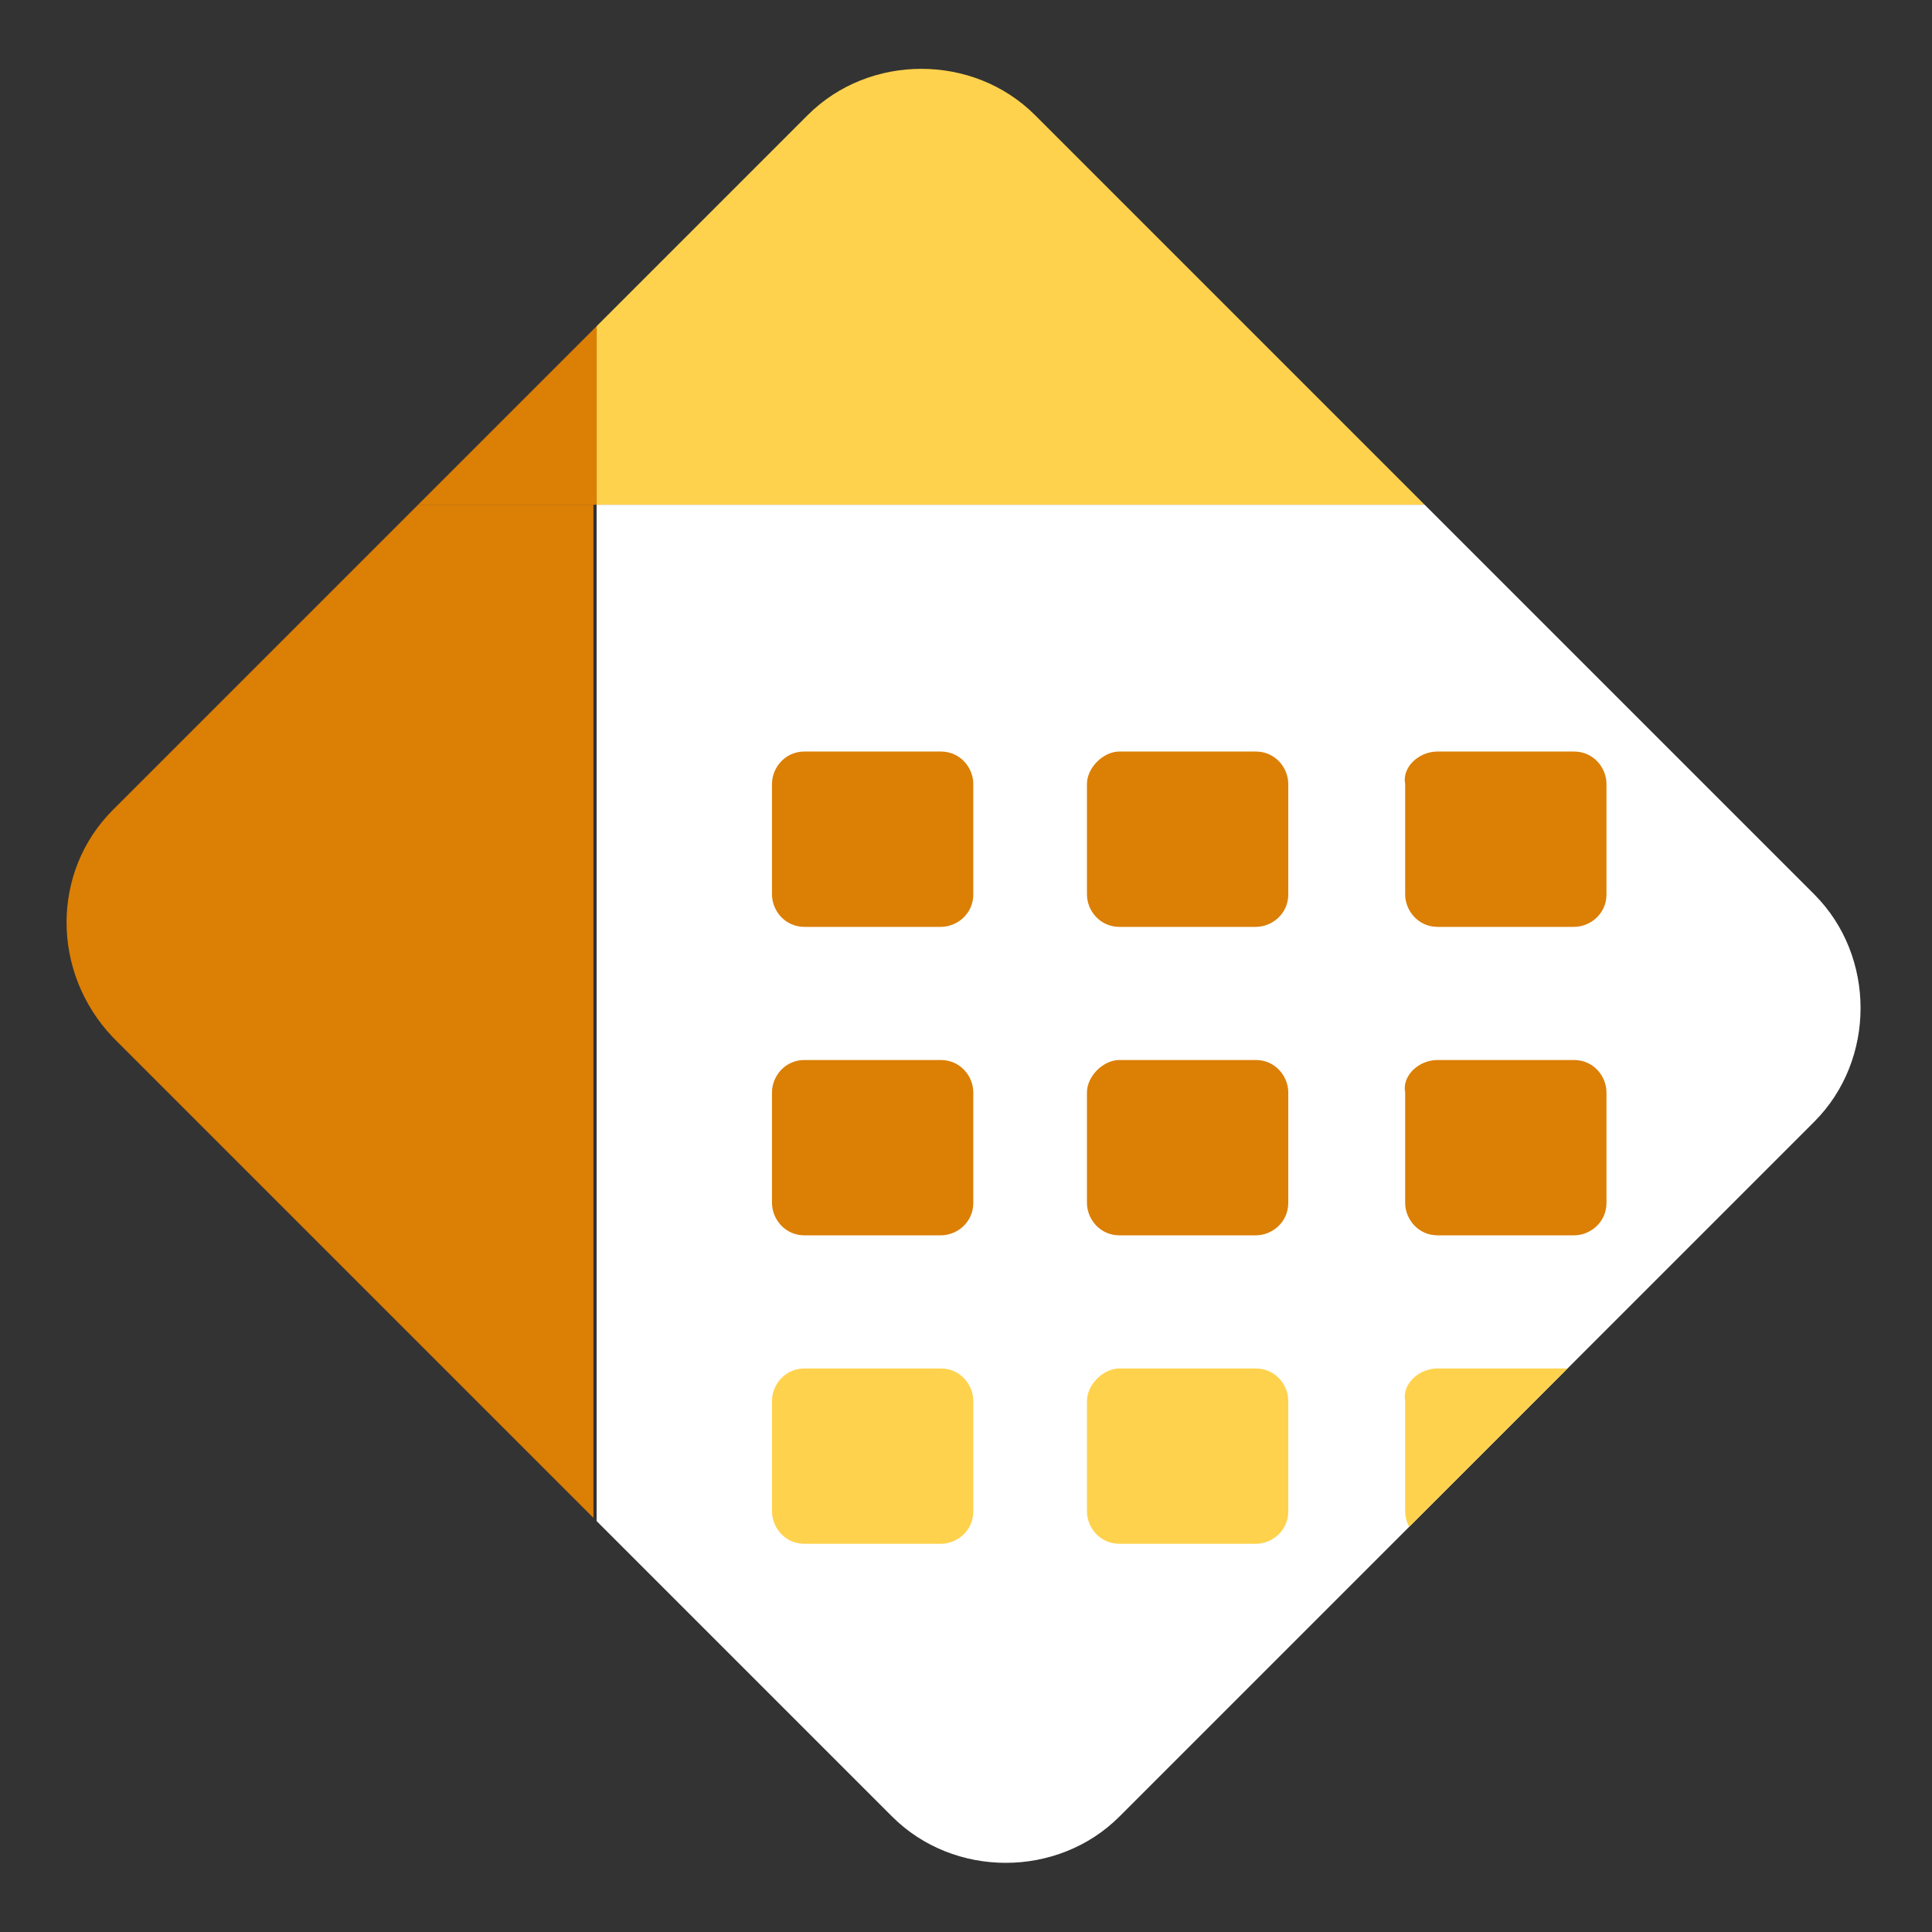 <?xml version="1.0" encoding="utf-8"?>
<!-- Generator: Adobe Illustrator 23.0.3, SVG Export Plug-In . SVG Version: 6.00 Build 0)  -->
<svg version="1.1" id="Layer_1" xmlns="http://www.w3.org/2000/svg" xmlns:xlink="http://www.w3.org/1999/xlink" x="0px" y="0px"
	 viewBox="0 0 59.5 59.5" style="enable-background:new 0 0 59.5 59.5;" xml:space="preserve">
<rect x="0" y="0" width="59.5" height="59.5" fill="#333333" stroke="none"/>
<style type="text/css">
	.st0{clip-path:url(#SVGID_2_);}
	.st1{fill:#DB7F05;}
	.st2{fill:#FFD24D;}
	.st3{fill:#FFFFFF;}
	.st4{clip-path:url(#SVGID_4_);}
</style>
<g id="icon-global-time-pay" transform="translate(-3319.225 -947.955)">
	<g id="Group_1534">
		<g>
			<defs>
				<path id="SVGID_1_" d="M3322.7,972.9l21.4-21.4c1.9-1.9,5.1-1.9,7,0l24,24c1.9,1.9,1.9,5.1,0,7l-21.4,21.4c-1.9,1.9-5.1,1.9-7,0
					l-24-24C3320.8,977.9,3320.8,974.8,3322.7,972.9z"/>
			</defs>
			<clipPath id="SVGID_2_">
				<use xlink:href="#SVGID_1_"  style="overflow:visible;"/>
			</clipPath>
			<g id="Group_1533" class="st0">
				<g id="Group_1532">
					<rect id="Rectangle_631" x="3313.1" y="963.5" class="st1" width="24.4" height="44.9"/>
					<rect id="Rectangle_632" x="3337.6" y="923.7" class="st2" width="38.4" height="39.8"/>
					<rect id="Rectangle_633" x="3337.6" y="963.5" class="st3" width="39.7" height="44.9"/>
					<rect id="Rectangle_634" x="3299.2" y="923.7" class="st1" width="38.4" height="39.8"/>
				</g>
			</g>
		</g>
	</g>
	<g id="Group_1563">
		<g>
			<defs>
				<path id="SVGID_3_" d="M3322.7,972.9l21.4-21.4c1.9-1.9,5.1-1.9,7,0l24,24c1.9,1.9,1.9,5.1,0,7l-21.4,21.4c-1.9,1.9-5.1,1.9-7,0
					l-24-24C3320.8,977.9,3320.8,974.8,3322.7,972.9z"/>
			</defs>
			<clipPath id="SVGID_4_">
				<use xlink:href="#SVGID_3_"  style="overflow:visible;"/>
			</clipPath>
			<g id="Group_1562" class="st4">
				<g id="Group_1537">
					<g id="Group_1536">
						<g id="Group_1535">
							<path id="Rectangle_636" class="st1" d="M3344,971.1h4.2c0.6,0,1,0.5,1,1v3.4c0,0.6-0.5,1-1,1h-4.2c-0.6,0-1-0.5-1-1v-3.4
								C3343,971.6,3343.4,971.1,3344,971.1z"/>
						</g>
					</g>
				</g>
				<g id="Group_1540">
					<g id="Group_1539">
						<g id="Group_1538">
							<path id="Rectangle_637" class="st1" d="M3353.7,971.1h4.2c0.6,0,1,0.5,1,1v3.4c0,0.6-0.5,1-1,1h-4.2c-0.6,0-1-0.5-1-1v-3.4
								C3352.7,971.6,3353.2,971.1,3353.7,971.1z"/>
						</g>
					</g>
				</g>
				<g id="Group_1543">
					<g id="Group_1542">
						<g id="Group_1541">
							<path id="Rectangle_638" class="st1" d="M3363.5,971.1h4.2c0.6,0,1,0.5,1,1v3.4c0,0.6-0.5,1-1,1h-4.2c-0.6,0-1-0.5-1-1v-3.4
								C3362.4,971.6,3362.9,971.1,3363.5,971.1z"/>
						</g>
					</g>
				</g>
				<g id="Group_1546">
					<g id="Group_1545">
						<g id="Group_1544">
							<path id="Rectangle_639" class="st1" d="M3344,980.6h4.2c0.6,0,1,0.5,1,1v3.4c0,0.6-0.5,1-1,1h-4.2c-0.6,0-1-0.5-1-1v-3.4
								C3343,981.1,3343.4,980.6,3344,980.6z"/>
						</g>
					</g>
				</g>
				<g id="Group_1549">
					<g id="Group_1548">
						<g id="Group_1547">
							<path id="Rectangle_640" class="st1" d="M3353.7,980.6h4.2c0.6,0,1,0.5,1,1v3.4c0,0.6-0.5,1-1,1h-4.2c-0.6,0-1-0.5-1-1v-3.4
								C3352.7,981.1,3353.2,980.6,3353.7,980.6z"/>
						</g>
					</g>
				</g>
				<g id="Group_1552">
					<g id="Group_1551">
						<g id="Group_1550">
							<path id="Rectangle_641" class="st1" d="M3363.5,980.6h4.2c0.6,0,1,0.5,1,1v3.4c0,0.6-0.5,1-1,1h-4.2c-0.6,0-1-0.5-1-1v-3.4
								C3362.4,981.1,3362.9,980.6,3363.5,980.6z"/>
						</g>
					</g>
				</g>
				<g id="Group_1555">
					<g id="Group_1554">
						<g id="Group_1553">
							<path id="Rectangle_642" class="st2" d="M3344,990.1h4.2c0.6,0,1,0.5,1,1v3.4c0,0.6-0.5,1-1,1h-4.2c-0.6,0-1-0.5-1-1v-3.4
								C3343,990.6,3343.4,990.1,3344,990.1z"/>
						</g>
					</g>
				</g>
				<g id="Group_1558">
					<g id="Group_1557">
						<g id="Group_1556">
							<path id="Rectangle_643" class="st2" d="M3353.7,990.1h4.2c0.6,0,1,0.5,1,1v3.4c0,0.6-0.5,1-1,1h-4.2c-0.6,0-1-0.5-1-1v-3.4
								C3352.7,990.6,3353.2,990.1,3353.7,990.1z"/>
						</g>
					</g>
				</g>
				<g id="Group_1561">
					<g id="Group_1560">
						<g id="Group_1559">
							<path id="Rectangle_644" class="st2" d="M3363.5,990.1h4.2c0.6,0,1,0.5,1,1v3.4c0,0.6-0.5,1-1,1h-4.2c-0.6,0-1-0.5-1-1v-3.4
								C3362.4,990.6,3362.9,990.1,3363.5,990.1z"/>
						</g>
					</g>
				</g>
			</g>
		</g>
	</g>
</g>
</svg>
